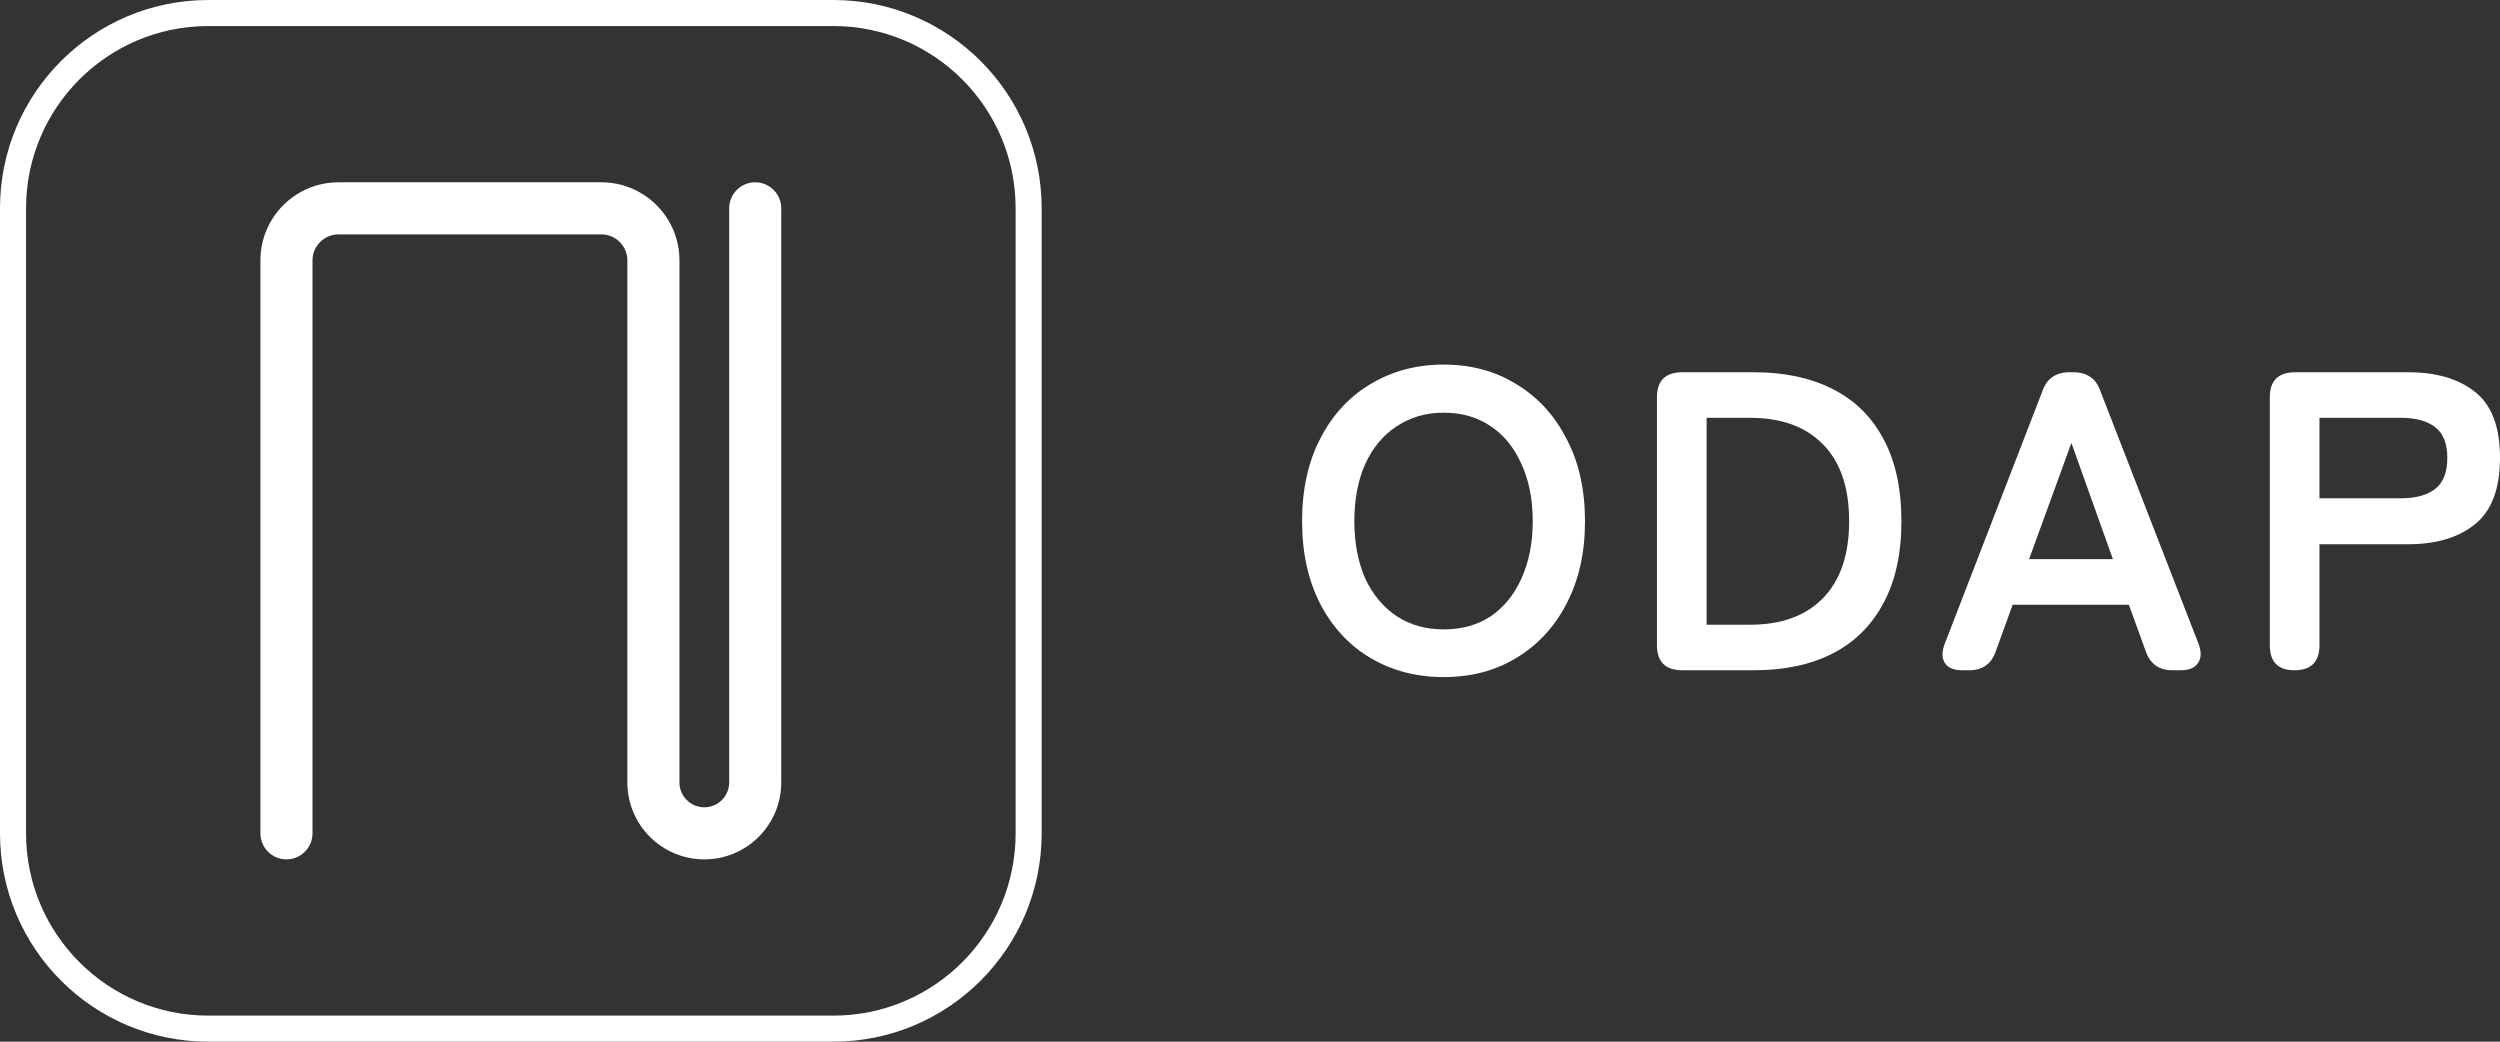 <svg width="96" height="40" viewBox="0 0 96 40" fill="none" xmlns="http://www.w3.org/2000/svg">
<rect x="0" y="0" width="96" height="40" fill="#333333" stroke="none"/>
<path fill-rule="evenodd" clip-rule="evenodd" d="M52.621 25.264C53.45 25.755 54.39 26 55.44 26C56.491 26 57.42 25.755 58.227 25.264C59.045 24.774 59.686 24.082 60.151 23.188C60.626 22.283 60.864 21.226 60.864 20.016C60.864 18.796 60.626 17.738 60.151 16.845C59.686 15.94 59.045 15.242 58.227 14.752C57.42 14.251 56.491 14 55.44 14C54.39 14 53.45 14.251 52.621 14.752C51.802 15.242 51.161 15.94 50.697 16.845C50.232 17.738 50 18.796 50 20.016C50 21.226 50.232 22.283 50.697 23.188C51.161 24.082 51.802 24.774 52.621 25.264ZM57.248 23.662C56.739 24 56.137 24.169 55.44 24.169C54.755 24.169 54.152 24 53.632 23.662C53.113 23.313 52.709 22.828 52.422 22.207C52.145 21.575 52.007 20.845 52.007 20.016C52.007 19.177 52.145 18.447 52.422 17.826C52.709 17.194 53.113 16.708 53.632 16.371C54.152 16.022 54.755 15.847 55.44 15.847C56.137 15.847 56.739 16.022 57.248 16.371C57.757 16.708 58.149 17.194 58.426 17.826C58.713 18.447 58.857 19.177 58.857 20.016C58.857 20.845 58.713 21.575 58.426 22.207C58.149 22.828 57.757 23.313 57.248 23.662Z" fill="white"/>
<path fill-rule="evenodd" clip-rule="evenodd" d="M63.627 24.774C63.627 25.417 63.953 25.738 64.605 25.738H67.359C68.519 25.738 69.52 25.526 70.361 25.101C71.212 24.665 71.864 24.022 72.318 23.172C72.782 22.322 73.014 21.27 73.014 20.016C73.014 18.752 72.782 17.695 72.318 16.845C71.864 15.995 71.212 15.357 70.361 14.932C69.52 14.507 68.519 14.294 67.359 14.294H64.605C63.953 14.294 63.627 14.616 63.627 15.259V24.774ZM67.209 23.989H65.534V16.044H67.209C68.403 16.044 69.332 16.381 69.996 17.057C70.67 17.733 71.007 18.719 71.007 20.016C71.007 21.302 70.67 22.289 69.996 22.976C69.332 23.651 68.403 23.989 67.209 23.989Z" fill="white"/>
<path fill-rule="evenodd" clip-rule="evenodd" d="M75.346 25.738C75.025 25.738 74.804 25.646 74.683 25.46C74.561 25.275 74.561 25.024 74.683 24.708L78.431 15.014C78.597 14.534 78.945 14.294 79.476 14.294H79.609C80.139 14.294 80.488 14.534 80.654 15.014L84.419 24.708C84.54 25.024 84.535 25.275 84.402 25.46C84.281 25.646 84.059 25.738 83.739 25.738H83.424C82.904 25.738 82.561 25.493 82.395 25.003L81.748 23.221H77.287L76.64 25.003C76.474 25.493 76.131 25.738 75.611 25.738H75.346ZM77.917 21.471H81.135L79.542 17.008L77.917 21.471Z" fill="white"/>
<path fill-rule="evenodd" clip-rule="evenodd" d="M87.16 24.774C87.16 25.417 87.475 25.738 88.105 25.738C88.746 25.738 89.067 25.417 89.067 24.774V20.899H92.467C93.551 20.899 94.408 20.643 95.038 20.131C95.679 19.619 96 18.768 96 17.58C96 16.392 95.679 15.548 95.038 15.046C94.408 14.545 93.551 14.294 92.467 14.294H88.138C87.486 14.294 87.16 14.616 87.16 15.259V24.774ZM92.202 19.134H89.067V16.044H92.202C92.766 16.044 93.203 16.163 93.512 16.403C93.822 16.643 93.977 17.035 93.977 17.58C93.977 18.136 93.822 18.534 93.512 18.774C93.203 19.014 92.766 19.134 92.202 19.134Z" fill="white"/>
<path d="M13 7C11.343 7 10 8.343 10 10V32C10 32.552 10.448 33 11 33C11.552 33 12 32.552 12 32V10C12 9.448 12.448 9 13 9H23.091C23.643 9 24.091 9.448 24.091 10V30.046C24.091 31.677 25.414 33 27.046 33C28.677 33 30 31.677 30 30.046V8C30 7.448 29.552 7 29 7C28.448 7 28 7.448 28 8V30.046C28 30.573 27.573 31 27.046 31C26.518 31 26.091 30.573 26.091 30.046V10C26.091 8.343 24.748 7 23.091 7H13Z" fill="white"/>
<path fill-rule="evenodd" clip-rule="evenodd" d="M0 8C0 3.582 3.582 0 8 0H32C36.418 0 40 3.582 40 8V32C40 36.418 36.418 40 32 40H8C3.582 40 0 36.418 0 32V8ZM8 1H32C35.866 1 39 4.134 39 8V32C39 35.866 35.866 39 32 39H8C4.134 39 1 35.866 1 32V8C1 4.134 4.134 1 8 1Z" fill="white"/>
</svg>
